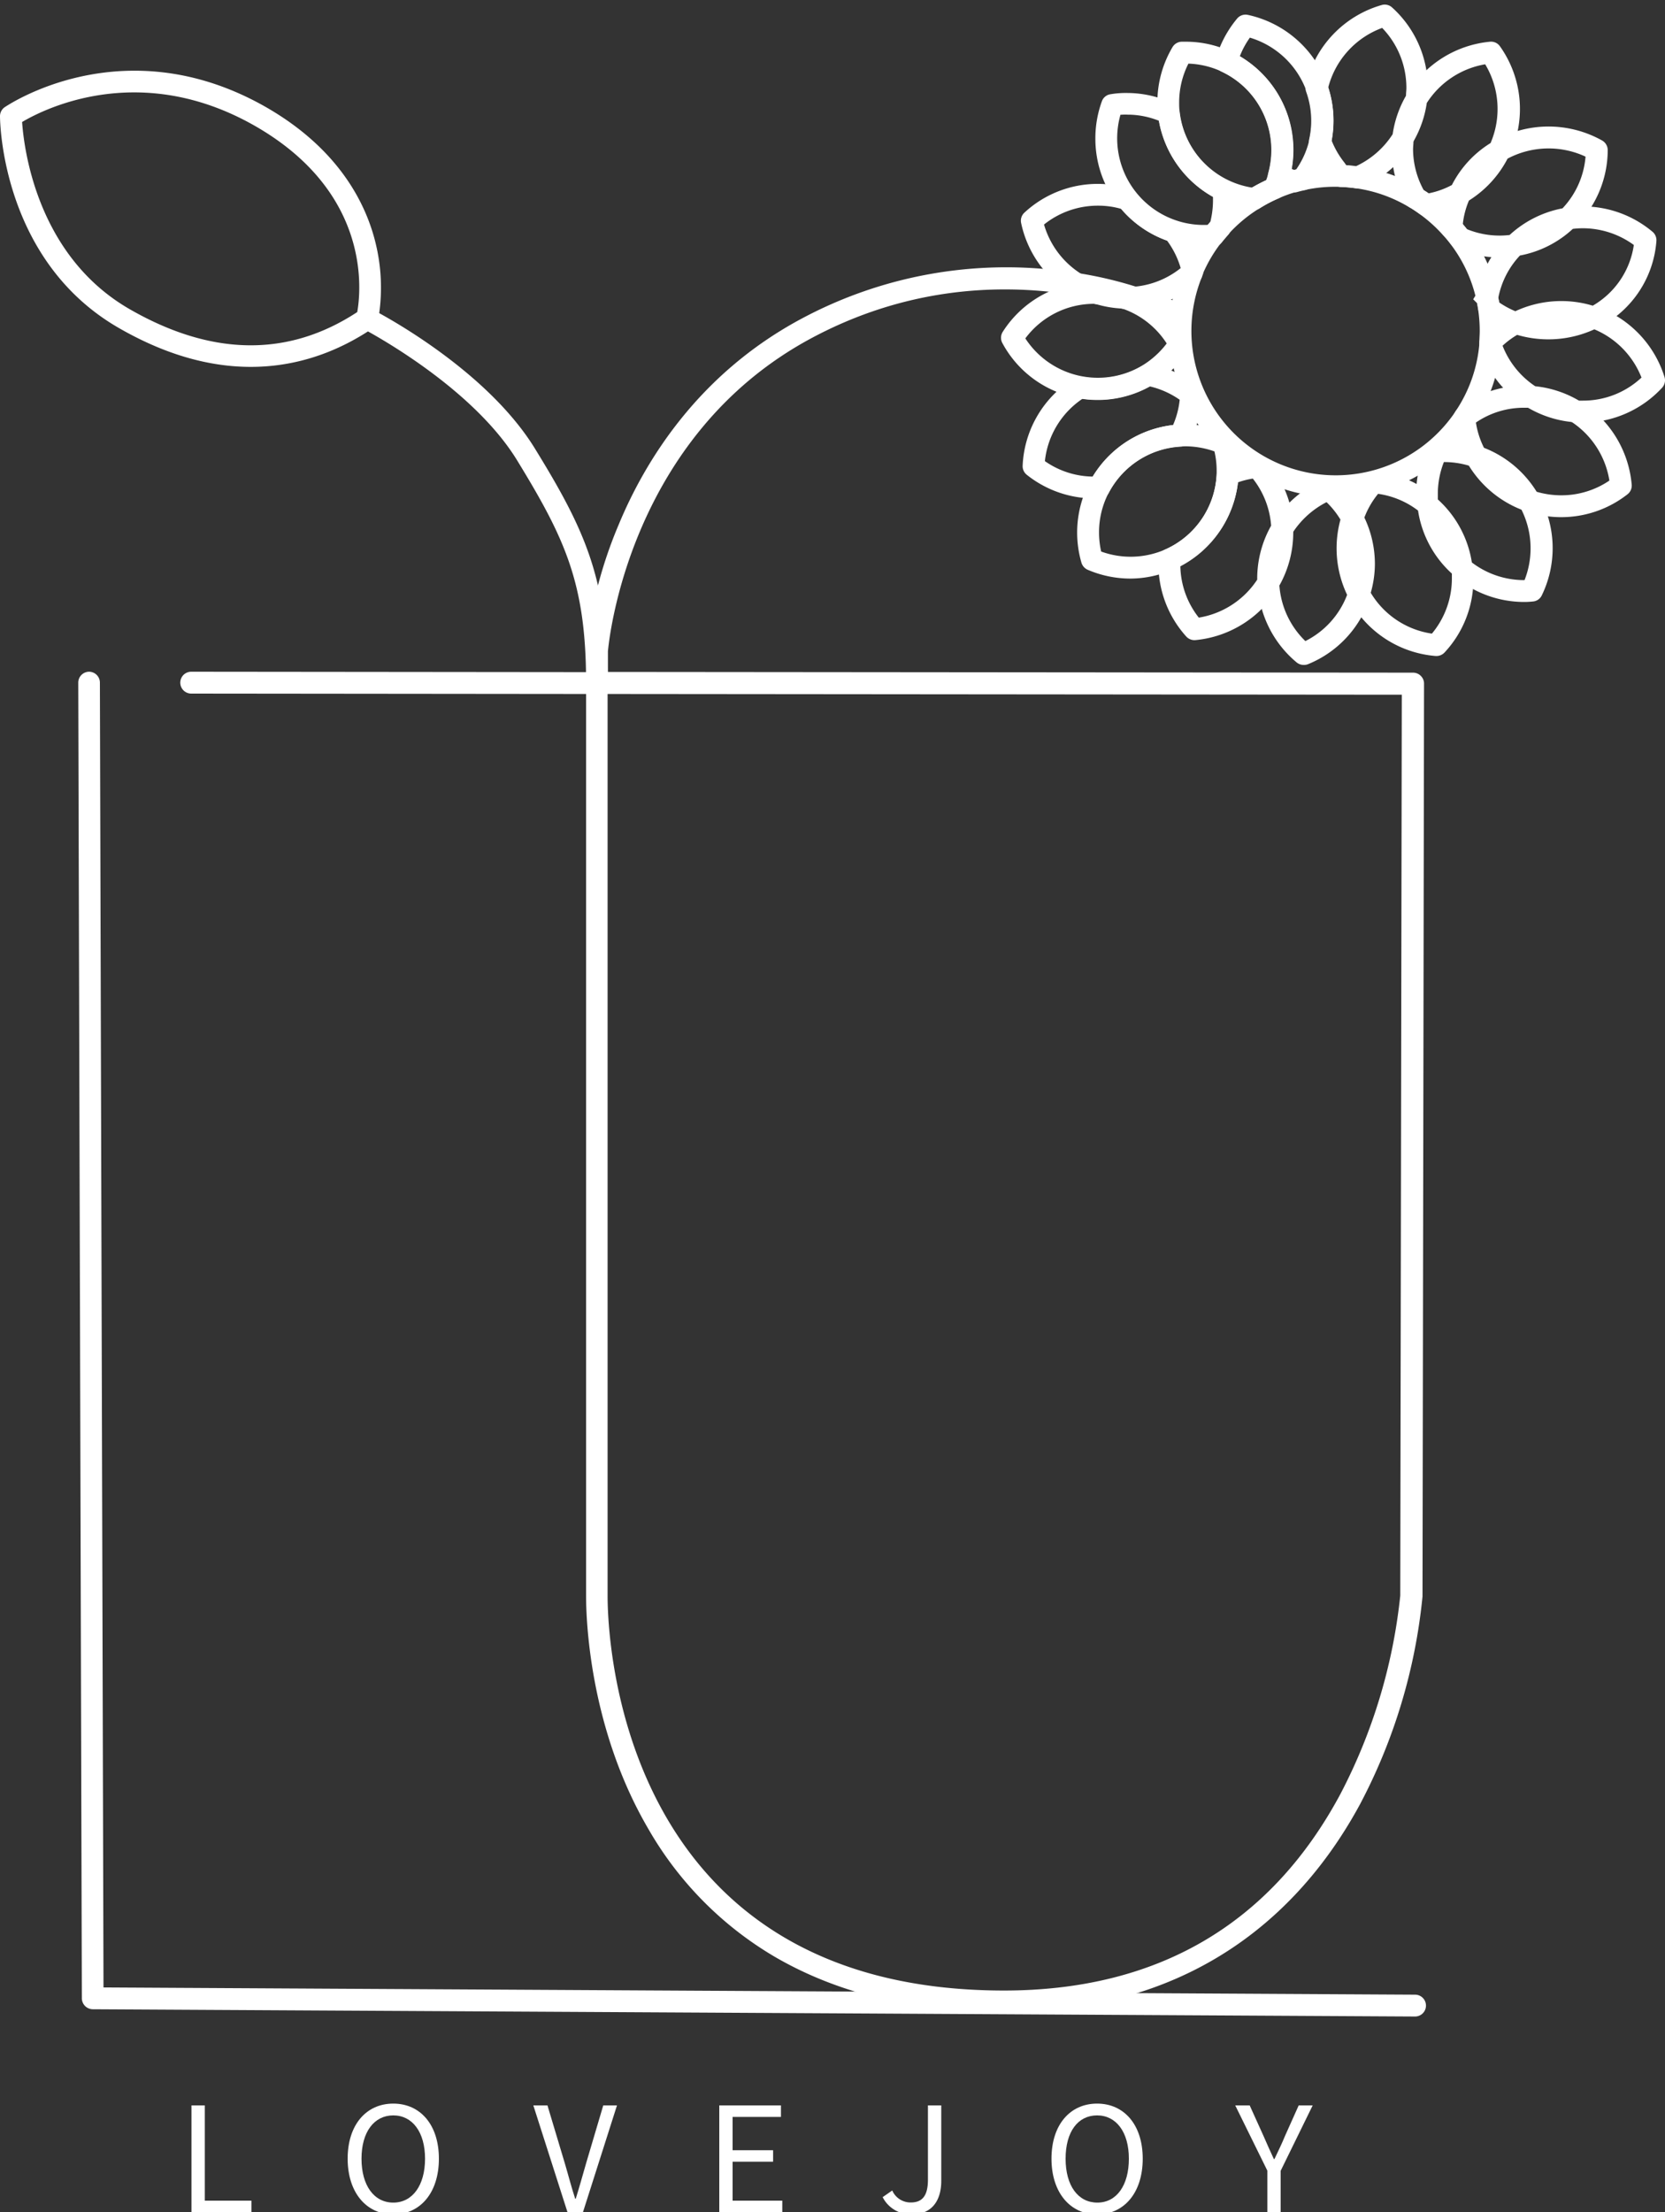 <svg id="Layer_1" data-name="Layer 1" xmlns="http://www.w3.org/2000/svg" viewBox="0 0 250 332"><rect x="0" y="0" width="250" height="332" fill="#333333" stroke="none"/><defs><style>.cls-1{fill:#fff;}</style></defs><title>Artboard 18</title><path class="cls-1" d="M200.55,74.64A24.94,24.94,0,0,1,177.28,40.7h0l.27-.67a24.78,24.78,0,0,1,3.34-5.68c.35-.44.73-.9,1.13-1.35a24.46,24.46,0,0,1,5.43-4.52l.4-.25a25.43,25.43,0,0,1,2.85-1.45,22.93,22.93,0,0,1,3.17-1.11c.41-.12.86-.23,1.37-.34l.18,0a24.83,24.83,0,0,1,6-.51,24,24,0,0,1,2.62.23A24.61,24.61,0,0,1,213,28.08h0l.4.23c.56.34,1.11.7,1.69,1.11a25.6,25.6,0,0,1,4.09,3.69c.45.5.88,1,1.32,1.61l.34.46a24.62,24.62,0,0,1,4.07,9.14l0,.18c.11.5.2,1,.29,1.6a25.28,25.28,0,0,1,.25,3.59c0,.57,0,1.15-.06,1.77v.07c0,.09,0,.17,0,.25a24.82,24.82,0,0,1-4,11.65c-.05.08-.1.16-.16.24A24.92,24.92,0,0,1,200.55,74.64ZM180.5,41.46l-.06.16a21.67,21.67,0,0,0,38.09,20.16l.07-.12a21.36,21.36,0,0,0,3.53-10.09l0-.17v-.1c0-.57.05-1.1.05-1.61a21.48,21.48,0,0,0-.22-3.11c-.06-.39-.12-.74-.19-1.09l-.57-.57.33-.54a21.34,21.34,0,0,0-3.67-7.67l-.19-.25c-.32-.41-.64-.8-1-1.17a21.65,21.65,0,0,0-3.56-3.2c-.4-.29-.79-.55-1.18-.8l-.29-.16a21.29,21.29,0,0,0-8.08-2.88,20.28,20.28,0,0,0-2.28-.2,21.35,21.35,0,0,0-5.39.47l-.18,0c-.37.08-.71.17-1,.26a19.66,19.66,0,0,0-2.76,1,20.3,20.3,0,0,0-2.81,1.47l-.4.25a21.6,21.6,0,0,0-4.32,3.67c-.35.4-.68.8-1,1.18a21.61,21.61,0,0,0-2.89,4.92Z"/><path class="cls-1" d="M164.29,74.81a16.24,16.24,0,0,1-10.12-3.55,1.64,1.64,0,0,1-.62-1.35,16.21,16.21,0,0,1,7.78-13.16,1.65,1.65,0,0,1,1.15-.21,12.88,12.88,0,0,0,9.07-1.66,1.69,1.69,0,0,1,1.16-.22A16.28,16.28,0,0,1,179.88,58a1.62,1.62,0,0,1,.61,1.35,16,16,0,0,1-1.84,6.82,1.64,1.64,0,0,1-1.37.87,13,13,0,0,0-10.79,6.92,1.63,1.63,0,0,1-1.34.88Zm-7.4-5.6a12.79,12.79,0,0,0,7.18,2.32,16.28,16.28,0,0,1,12.06-7.73,12.67,12.67,0,0,0,1-3.8,13,13,0,0,0-4.46-2,16.14,16.14,0,0,1-10.16,1.87A12.91,12.91,0,0,0,156.89,69.21Z"/><path class="cls-1" d="M169.76,86.84a16.28,16.28,0,0,1-6.46-1.33,1.69,1.69,0,0,1-.92-1.05,16.24,16.24,0,0,1,14.74-20.75l.84,0A16.1,16.1,0,0,1,184.41,65a1.66,1.66,0,0,1,.92,1,16.28,16.28,0,0,1,.65,4.54c0,.26,0,.51,0,.76a16.32,16.32,0,0,1-9.7,14.1A16,16,0,0,1,169.76,86.84Zm-4.42-4.06a12.94,12.94,0,0,0,9.6-.3,13,13,0,0,0,7.74-11.25c0-.2,0-.41,0-.61a12.7,12.7,0,0,0-.33-2.87A13.28,13.28,0,0,0,177.3,67a13,13,0,0,0-10.81,6.92,12.81,12.81,0,0,0-1.47,6A13,13,0,0,0,165.34,82.78Z"/><path class="cls-1" d="M164.83,60a16.43,16.43,0,0,1-3-.27,16.14,16.14,0,0,1-11.33-8.25,1.66,1.66,0,0,1,.06-1.67,16.16,16.16,0,0,1,13.68-7.49h.27a2.43,2.43,0,0,1,.65.09,12.74,12.74,0,0,0,3.63.62,2.46,2.46,0,0,1,.46.08,16.23,16.23,0,0,1,9.27,7.73,1.66,1.66,0,0,1-.06,1.67,16.39,16.39,0,0,1-5.25,5.13A16.16,16.16,0,0,1,164.83,60Zm-10.89-9.23a13,13,0,0,0,17.61,4.07,13.26,13.26,0,0,0,3.63-3.29,12.91,12.91,0,0,0-6.68-5.24,16.17,16.17,0,0,1-4.08-.71h-.13A12.87,12.87,0,0,0,153.94,50.81Z"/><path class="cls-1" d="M169.21,46.37h-.48a2.14,2.14,0,0,1-.44-.08,13,13,0,0,0-3.64-.63,1.38,1.38,0,0,1-.45-.08,16.25,16.25,0,0,1-10.88-12.12,1.64,1.64,0,0,1,.49-1.54,16.19,16.19,0,0,1,11-4.32h.23a16.38,16.38,0,0,1,4.73.78,1.58,1.58,0,0,1,.78.54,12.91,12.91,0,0,0,6.16,4.25,1.65,1.65,0,0,1,.78.54,15.92,15.92,0,0,1,1.7,2.6,15.69,15.69,0,0,1,1.46,4,1.62,1.62,0,0,1-.09,1l-.12.31a1.73,1.73,0,0,1-.45.65A16.14,16.14,0,0,1,169.21,46.37Zm-.14-3.29h.14a12.93,12.93,0,0,0,8.07-2.84,13,13,0,0,0-2.05-4.13,16.18,16.18,0,0,1-6.89-4.76,12.41,12.41,0,0,0-3.33-.48h-.15a12.92,12.92,0,0,0-8.1,2.83A13,13,0,0,0,165,42.38,16.29,16.29,0,0,1,169.07,43.08Z"/><path class="cls-1" d="M180.7,37.07a16.24,16.24,0,0,1-16.23-16.23,16.24,16.24,0,0,1,1-5.7,1.62,1.62,0,0,1,1.3-1,13.67,13.67,0,0,1,2.68-.18h.14a16.21,16.21,0,0,1,6.59,1.58,1.65,1.65,0,0,1,.92,1.3,13,13,0,0,0,7.28,10.25,1.62,1.62,0,0,1,.92,1.3,15.59,15.59,0,0,1,.1,1.79,16.14,16.14,0,0,1-.25,2.82,13.78,13.78,0,0,1-.36,1.58,1.83,1.83,0,0,1-.35.64c-.36.4-.69.8-1,1.18a1.58,1.58,0,0,1-1.12.62A15.48,15.48,0,0,1,180.7,37.07Zm2.54-3h0Zm-15-16.86a13,13,0,0,0,13.09,16.54l.41-.48c.07-.28.13-.58.19-.91a13.22,13.22,0,0,0,.2-2.24c0-.19,0-.38,0-.57A16.38,16.38,0,0,1,174,18.12a12.78,12.78,0,0,0-4.43-.91h-.22A8,8,0,0,0,168.26,17.23Z"/><path class="cls-1" d="M188.31,31.51l-.19,0A16.09,16.09,0,0,1,183,30a16.33,16.33,0,0,1-9.12-12.85,16,16,0,0,1-.1-1.79,16.27,16.27,0,0,1,2.28-8.3,1.66,1.66,0,0,1,1.36-.8H178a16,16,0,0,1,6.88,1.53,16.24,16.24,0,0,1,8.75,19,16.66,16.66,0,0,1-.74,2.1,1.68,1.68,0,0,1-.86.86,20.3,20.3,0,0,0-2.81,1.47A1.66,1.66,0,0,1,188.31,31.51Zm3-3.23ZM178.44,9.55a12.89,12.89,0,0,0-1.39,5.82c0,.46,0,.93.08,1.44A13,13,0,0,0,188,28.16c.68-.4,1.39-.77,2.11-1.11.13-.35.25-.72.36-1.1a13,13,0,0,0-7-15.19A12.85,12.85,0,0,0,178.44,9.55Z"/><path class="cls-1" d="M203.85,28.27l-.23,0a20.28,20.28,0,0,0-2.28-.2,1.68,1.68,0,0,1-1.12-.5,13.73,13.73,0,0,1-1-1.1,16.18,16.18,0,0,1-2.59-4.64,1.76,1.76,0,0,1-.06-.91,12.56,12.56,0,0,0,.31-2.79,12.86,12.86,0,0,0-.76-4.36,1.76,1.76,0,0,1-.06-.91A16.26,16.26,0,0,1,207.48.75,1.63,1.63,0,0,1,209,1.1a16.26,16.26,0,0,1,5.39,12.09,15.53,15.53,0,0,1-.11,1.89,1.68,1.68,0,0,1-.23.66,12.93,12.93,0,0,0-1.76,5.16,1.52,1.52,0,0,1-.22.65,16.38,16.38,0,0,1-7.61,6.59A1.78,1.78,0,0,1,203.85,28.27Zm-1.7-3.47c.48,0,1,.08,1.46.14a13.11,13.11,0,0,0,5.5-4.8,16.2,16.2,0,0,1,2-5.77c0-.41.06-.8.06-1.18a12.92,12.92,0,0,0-3.64-9,13,13,0,0,0-8.09,8.92,16.26,16.26,0,0,1,.51,8,13.08,13.08,0,0,0,1.91,3.29Zm10.53-9.91Z"/><path class="cls-1" d="M194.3,28.88a2,2,0,0,1-.41-.05l-.48-.14a16.34,16.34,0,0,1-2.09-.81,1.64,1.64,0,0,1-.89-1.93,13,13,0,0,0-7-15.19,1.63,1.63,0,0,1-.88-1.93,17.13,17.13,0,0,1,1-2.62,16.74,16.74,0,0,1,2.2-3.42,1.65,1.65,0,0,1,1.6-.56,16.32,16.32,0,0,1,11.91,10.41,16.1,16.1,0,0,1,.95,5.47,16.53,16.53,0,0,1-.38,3.5,16.36,16.36,0,0,1-2.92,6.3,1.61,1.61,0,0,1-1,.63c-.42.09-.78.18-1.13.28A1.63,1.63,0,0,1,194.3,28.88Zm1.3-2Zm-1.68-1.52.4.14.31-.08a12.87,12.87,0,0,0,2-4.56,12.56,12.56,0,0,0,.31-2.79,12.86,12.86,0,0,0-.76-4.36,13,13,0,0,0-8.51-8.06,13,13,0,0,0-1.14,1.93c-.13.28-.25.56-.37.85a16.31,16.31,0,0,1,8,14A15.75,15.75,0,0,1,193.92,25.4Z"/><path class="cls-1" d="M214.13,32.4a1.66,1.66,0,0,1-1-.31c-.48-.35-.94-.65-1.4-.93a1.7,1.7,0,0,1-.64-.61A16.18,16.18,0,0,1,209,22.42a17.88,17.88,0,0,1,.11-1.9,1.68,1.68,0,0,1,.23-.66,12.93,12.93,0,0,0,1.76-5.16,1.67,1.67,0,0,1,.22-.65,16.3,16.3,0,0,1,12.42-7.79,1.63,1.63,0,0,1,1.48.69,16.24,16.24,0,0,1,1.43,16.37,1.68,1.68,0,0,1-.66.71,12.73,12.73,0,0,0-5.18,5.62,1.64,1.64,0,0,1-.66.72,16.14,16.14,0,0,1-5.73,2Zm-.36-3.86c.25.15.5.32.74.48A12.64,12.64,0,0,0,218,27.77a15.87,15.87,0,0,1,5.81-6.3A13,13,0,0,0,223,9.65a13,13,0,0,0-8.77,5.81,16.2,16.2,0,0,1-2,5.77c0,.41-.06.81-.06,1.19A12.9,12.9,0,0,0,213.77,28.54Zm11.35-5.93Z"/><path class="cls-1" d="M225.17,38.64a16.18,16.18,0,0,1-6.65-1.42,1.72,1.72,0,0,1-.69-.59c-.37-.48-.73-.92-1.1-1.34a1.67,1.67,0,0,1-.42-1.18,15.69,15.69,0,0,1,1.48-5.86,1.64,1.64,0,0,1,.66-.72,13,13,0,0,0,5.19-5.62,1.68,1.68,0,0,1,.65-.72,16.47,16.47,0,0,1,16.27-.1,1.67,1.67,0,0,1,.84,1.45A16.16,16.16,0,0,1,236.57,34a1.65,1.65,0,0,1-.9.45,12.86,12.86,0,0,0-7.1,3.59,1.61,1.61,0,0,1-.9.45A16,16,0,0,1,225.17,38.64Zm-4.92-4.25a12.9,12.9,0,0,0,6.42.88,16.17,16.17,0,0,1,7.94-4,12.8,12.8,0,0,0,3.46-7.76,13.15,13.15,0,0,0-11.71.3,16.25,16.25,0,0,1-5.8,6.29,12.39,12.39,0,0,0-.92,3.55Z"/><path class="cls-1" d="M227.62,50.14a1.47,1.47,0,0,1-.54-.1,16.27,16.27,0,0,1-4.46-2.39,1.65,1.65,0,0,1-.63-1.07c-.08-.55-.17-1-.28-1.53a1.65,1.65,0,0,1,0-.7,16.16,16.16,0,0,1,4.58-8.69,1.61,1.61,0,0,1,.9-.45,12.84,12.84,0,0,0,7.09-3.59,1.67,1.67,0,0,1,.91-.45,16.27,16.27,0,0,1,12.94,3.62,1.65,1.65,0,0,1,.58,1.38,15.86,15.86,0,0,1-8.62,12.95,1.63,1.63,0,0,1-1.3.09,12.94,12.94,0,0,0-4.36-.75,12.75,12.75,0,0,0-6,1.49A1.72,1.72,0,0,1,227.62,50.14Zm-2.49-4.73a13,13,0,0,0,2.4,1.3,16.37,16.37,0,0,1,11.62-.83,12.6,12.6,0,0,0,6.17-9.11,13,13,0,0,0-7.66-2.51,12.83,12.83,0,0,0-1.5.09,16,16,0,0,1-7.94,4,12.8,12.8,0,0,0-3.24,6.3C225,44.89,225.08,45.15,225.13,45.41Z"/><path class="cls-1" d="M234.41,77.62a16.26,16.26,0,0,1-5.31-.89,1.66,1.66,0,0,1-.9-.75,12.86,12.86,0,0,0-7.06-5.91,1.63,1.63,0,0,1-.89-.76,16.28,16.28,0,0,1-2-6.47,1.69,1.69,0,0,1,.32-1.13,1.64,1.64,0,0,1,.4-.43,16,16,0,0,1,9.9-3.38c.44,0,.86,0,1.22.05a1.62,1.62,0,0,1,.74.24,13,13,0,0,0,5.86,1.92,1.66,1.66,0,0,1,.75.24A16.32,16.32,0,0,1,245,72.75a1.64,1.64,0,0,1-.62,1.43A16.12,16.12,0,0,1,234.41,77.62Zm-3.68-3.81a13.1,13.1,0,0,0,3.68.53,12.82,12.82,0,0,0,7.24-2.21A13,13,0,0,0,236,63.34a16.22,16.22,0,0,1-6.56-2.14l-.59,0a12.71,12.71,0,0,0-7.24,2.22,12.71,12.71,0,0,0,1.21,3.79A16.23,16.23,0,0,1,230.73,73.81Zm-12.23-12Zm.14-.22h0Z"/><path class="cls-1" d="M237.66,63.43c-.38,0-.78,0-1.21,0a1.66,1.66,0,0,1-.75-.24,12.91,12.91,0,0,0-5.86-1.92,1.7,1.7,0,0,1-.75-.24,16.29,16.29,0,0,1-6.88-8.84,1.69,1.69,0,0,1-.08-.5,1.94,1.94,0,0,1,0-.24.38.38,0,0,1,0-.1,1.63,1.63,0,0,1,.44-1A16.34,16.34,0,0,1,226.86,47a1.63,1.63,0,0,1,1.3-.09,13.38,13.38,0,0,0,10.4-.74,1.62,1.62,0,0,1,1.31-.09,16.34,16.34,0,0,1,10.06,10.52,1.65,1.65,0,0,1-.37,1.6A16.28,16.28,0,0,1,237.66,63.43Zm-.58-3.3.58,0a12.79,12.79,0,0,0,8.81-3.46,13,13,0,0,0-7.08-7.24,16.61,16.61,0,0,1-11.59.83,13,13,0,0,0-2.19,1.63,13,13,0,0,0,4.9,6.08A16.21,16.21,0,0,1,237.08,60.13Z"/><path class="cls-1" d="M228.87,90.35a16.21,16.21,0,0,1-10.43-3.8,1.64,1.64,0,0,1-.58-1.08A12.86,12.86,0,0,0,213.32,77a1.67,1.67,0,0,1-.57-1.07,17.18,17.18,0,0,1-.11-1.82,16.24,16.24,0,0,1,1.62-7.08,1.61,1.61,0,0,1,1.34-.92,16.23,16.23,0,0,1,6.62.83,1.65,1.65,0,0,1,.89.75,13,13,0,0,0,7.06,5.92,1.66,1.66,0,0,1,.9.75,16.22,16.22,0,0,1,.43,15,1.62,1.62,0,0,1-1.35.92C229.78,90.32,229.33,90.35,228.87,90.35ZM230,88.66Zm-9-4.24a12.94,12.94,0,0,0,7.84,2.65h.07a13,13,0,0,0-.46-10.57,16.28,16.28,0,0,1-7.9-6.61,13.08,13.08,0,0,0-3.75-.54,13,13,0,0,0-.91,4.78c0,.26,0,.54,0,.83A16.08,16.08,0,0,1,221,84.42Z"/><path class="cls-1" d="M215.71,98.46h-.13a16.18,16.18,0,0,1-13-8.52,1.64,1.64,0,0,1-.11-1.28,12.9,12.9,0,0,0,.63-4,12.69,12.69,0,0,0-1.53-6.1,1.66,1.66,0,0,1-.11-1.29,16.26,16.26,0,0,1,3.52-6,1.64,1.64,0,0,1,1.34-.52,16.11,16.11,0,0,1,9.1,3.75,1.61,1.61,0,0,1,.58,1.07A12.82,12.82,0,0,0,220.55,84a1.62,1.62,0,0,1,.57,1.08,16.07,16.07,0,0,1-4.2,12.83A1.66,1.66,0,0,1,215.71,98.46Zm-9.9-9.5A12.88,12.88,0,0,0,215,95.1,12.92,12.92,0,0,0,218,86.93c0-.28,0-.55,0-.84a16,16,0,0,1-5.08-9.46,12.84,12.84,0,0,0-6-2.51,12.82,12.82,0,0,0-2.06,3.56,16.21,16.21,0,0,1,1.58,7A16,16,0,0,1,205.81,89Z"/><path class="cls-1" d="M195.7,99.8a1.68,1.68,0,0,1-1-.37,16.26,16.26,0,0,1-5.86-11.89,1.62,1.62,0,0,1,.24-.91,12.89,12.89,0,0,0,1.87-6.71c0-.15,0-.31,0-.46a1.61,1.61,0,0,1,.24-.95,16.35,16.35,0,0,1,7.71-6.59,1.65,1.65,0,0,1,1.68.25,16.3,16.3,0,0,1,4,4.85,1.63,1.63,0,0,1,.11,1.28,13.11,13.11,0,0,0-.63,4,12.89,12.89,0,0,0,1.53,6.1,1.63,1.63,0,0,1,.11,1.28,16.18,16.18,0,0,1-9.28,10A1.67,1.67,0,0,1,195.7,99.8Zm-3.6-11.92A12.92,12.92,0,0,0,196,96.22a12.88,12.88,0,0,0,6.27-6.94,16.24,16.24,0,0,1-1-11.29,12.88,12.88,0,0,0-2.09-2.62,13.27,13.27,0,0,0-5,4.45v.1A16.25,16.25,0,0,1,192.1,87.88Z"/><path class="cls-1" d="M179.34,96.08a1.67,1.67,0,0,1-1.22-.54,16.19,16.19,0,0,1-4.18-10.87c0-.25,0-.49,0-.73a1.69,1.69,0,0,1,1-1.46,13,13,0,0,0,7.74-11.25,1.64,1.64,0,0,1,1-1.43,16.27,16.27,0,0,1,5-1.28,1.63,1.63,0,0,1,1.37.53,16.18,16.18,0,0,1,4.17,10.26,1.62,1.62,0,0,1-.24.91,12.89,12.89,0,0,0-1.87,6.71v.5a1.58,1.58,0,0,1-.24.9,16.3,16.3,0,0,1-12.34,7.74ZM177.23,85A12.85,12.85,0,0,0,180,92.7,13,13,0,0,0,188.77,87v-.1a16.21,16.21,0,0,1,2.09-8,12.93,12.93,0,0,0-2.75-7.07,12.47,12.47,0,0,0-2.24.57A16.35,16.35,0,0,1,177.23,85Z"/><path class="cls-1" d="M212.49,302.66h0L13.93,301.57a1.66,1.66,0,0,1-1.64-1.64l-.54-197.46a1.64,1.64,0,0,1,1.63-1.65h0A1.64,1.64,0,0,1,15,102.46l.54,195.84,196.93,1.08a1.64,1.64,0,1,1,0,3.28Z"/><path class="cls-1" d="M89.59,104.1A1.63,1.63,0,0,1,88,102.46c0-14.9-3.16-21.61-10.37-33.39-6.07-9.89-19-17.45-22.38-19.33-8.05,5.18-20.85,9-37.35-.48C.28,39.17,0,18.32,0,17.44A1.64,1.64,0,0,1,.69,16.1C.87,16,18.38,3.87,39.8,16,51,22.37,55.05,30.76,56.44,36.67A28.08,28.08,0,0,1,56.94,47c3.88,2.13,17,9.87,23.43,20.41,7.38,12,10.86,19.43,10.86,35.1A1.63,1.63,0,0,1,89.59,104.1ZM3.32,18.31c.27,3.94,2.2,20.08,16.16,28.1,12.32,7.08,23.81,7.22,34.16.43.57-3.18,2.12-18-15.46-28C21,9.1,6.66,16.33,3.32,18.31Z"/><path class="cls-1" d="M150.75,302c-13.44,0-25-2.8-34.48-8.34a52.59,52.59,0,0,1-18.94-19.19C88.4,259.2,88,242.7,88,239.54V104.16l-59.29-.06a1.64,1.64,0,0,1,0-3.28h0l59.29.06V97.63a66.12,66.12,0,0,1,4.88-18.85c3.94-9.51,11.88-22.58,27.38-30.9A65.13,65.13,0,0,1,160,40.73a59.5,59.5,0,0,1,17.43,4.94A1.64,1.64,0,0,1,176,48.6c-.26-.13-26.16-12.87-54.19,2.17-27.48,14.75-30.41,45.61-30.53,47v3.08l120.9.11a1.64,1.64,0,0,1,1.16.49,1.61,1.61,0,0,1,.48,1.16l-.23,136.91v.1a84.38,84.38,0,0,1-9.34,31.1C196.55,285,181.08,302,150.75,302ZM91.23,104.16V239.54c0,6.06,1.67,59.22,59.52,59.22,23,0,40-9.91,50.5-29.47a82.7,82.7,0,0,0,9-29.81l.23-135.21Z"/><path class="cls-1" d="M28.75,316h2V330.3h7V332h-9Z"/><path class="cls-1" d="M52.2,324c0-5.14,2.83-8.27,6.85-8.27s6.85,3.13,6.85,8.27-2.82,8.36-6.85,8.36S52.2,329.09,52.2,324Zm11.62,0c0-4-1.9-6.5-4.77-6.5s-4.77,2.48-4.77,6.5,1.88,6.59,4.77,6.59S63.82,328,63.82,324Z"/><path class="cls-1" d="M80.08,316H82.2l2.61,8.7c.56,1.89.94,3.42,1.55,5.3h.09c.59-1.88,1-3.41,1.55-5.3l2.58-8.7h2.06l-5.1,16H85.2Z"/><path class="cls-1" d="M108,316h9.26v1.73H110v5h6.08v1.72H110v5.85h7.46V332H108Z"/><path class="cls-1" d="M132.53,329.77l1.44-1a3,3,0,0,0,2.78,1.8c1.73,0,2.58-1,2.58-3.42V316h2v11.35c0,2.76-1.27,5-4.4,5A4.73,4.73,0,0,1,132.53,329.77Z"/><path class="cls-1" d="M157.88,324c0-5.14,2.83-8.27,6.85-8.27s6.85,3.13,6.85,8.27-2.82,8.36-6.85,8.36S157.88,329.09,157.88,324Zm11.62,0c0-4-1.9-6.5-4.77-6.5S160,319.93,160,324s1.88,6.59,4.77,6.59S169.5,328,169.5,324Z"/><path class="cls-1" d="M190.29,325.79,185.47,316h2.17l2.06,4.55c.52,1.18,1,2.29,1.57,3.5h.09c.57-1.21,1.12-2.32,1.6-3.5L195,316h2.1l-4.81,9.82V332h-2Z"/></svg>